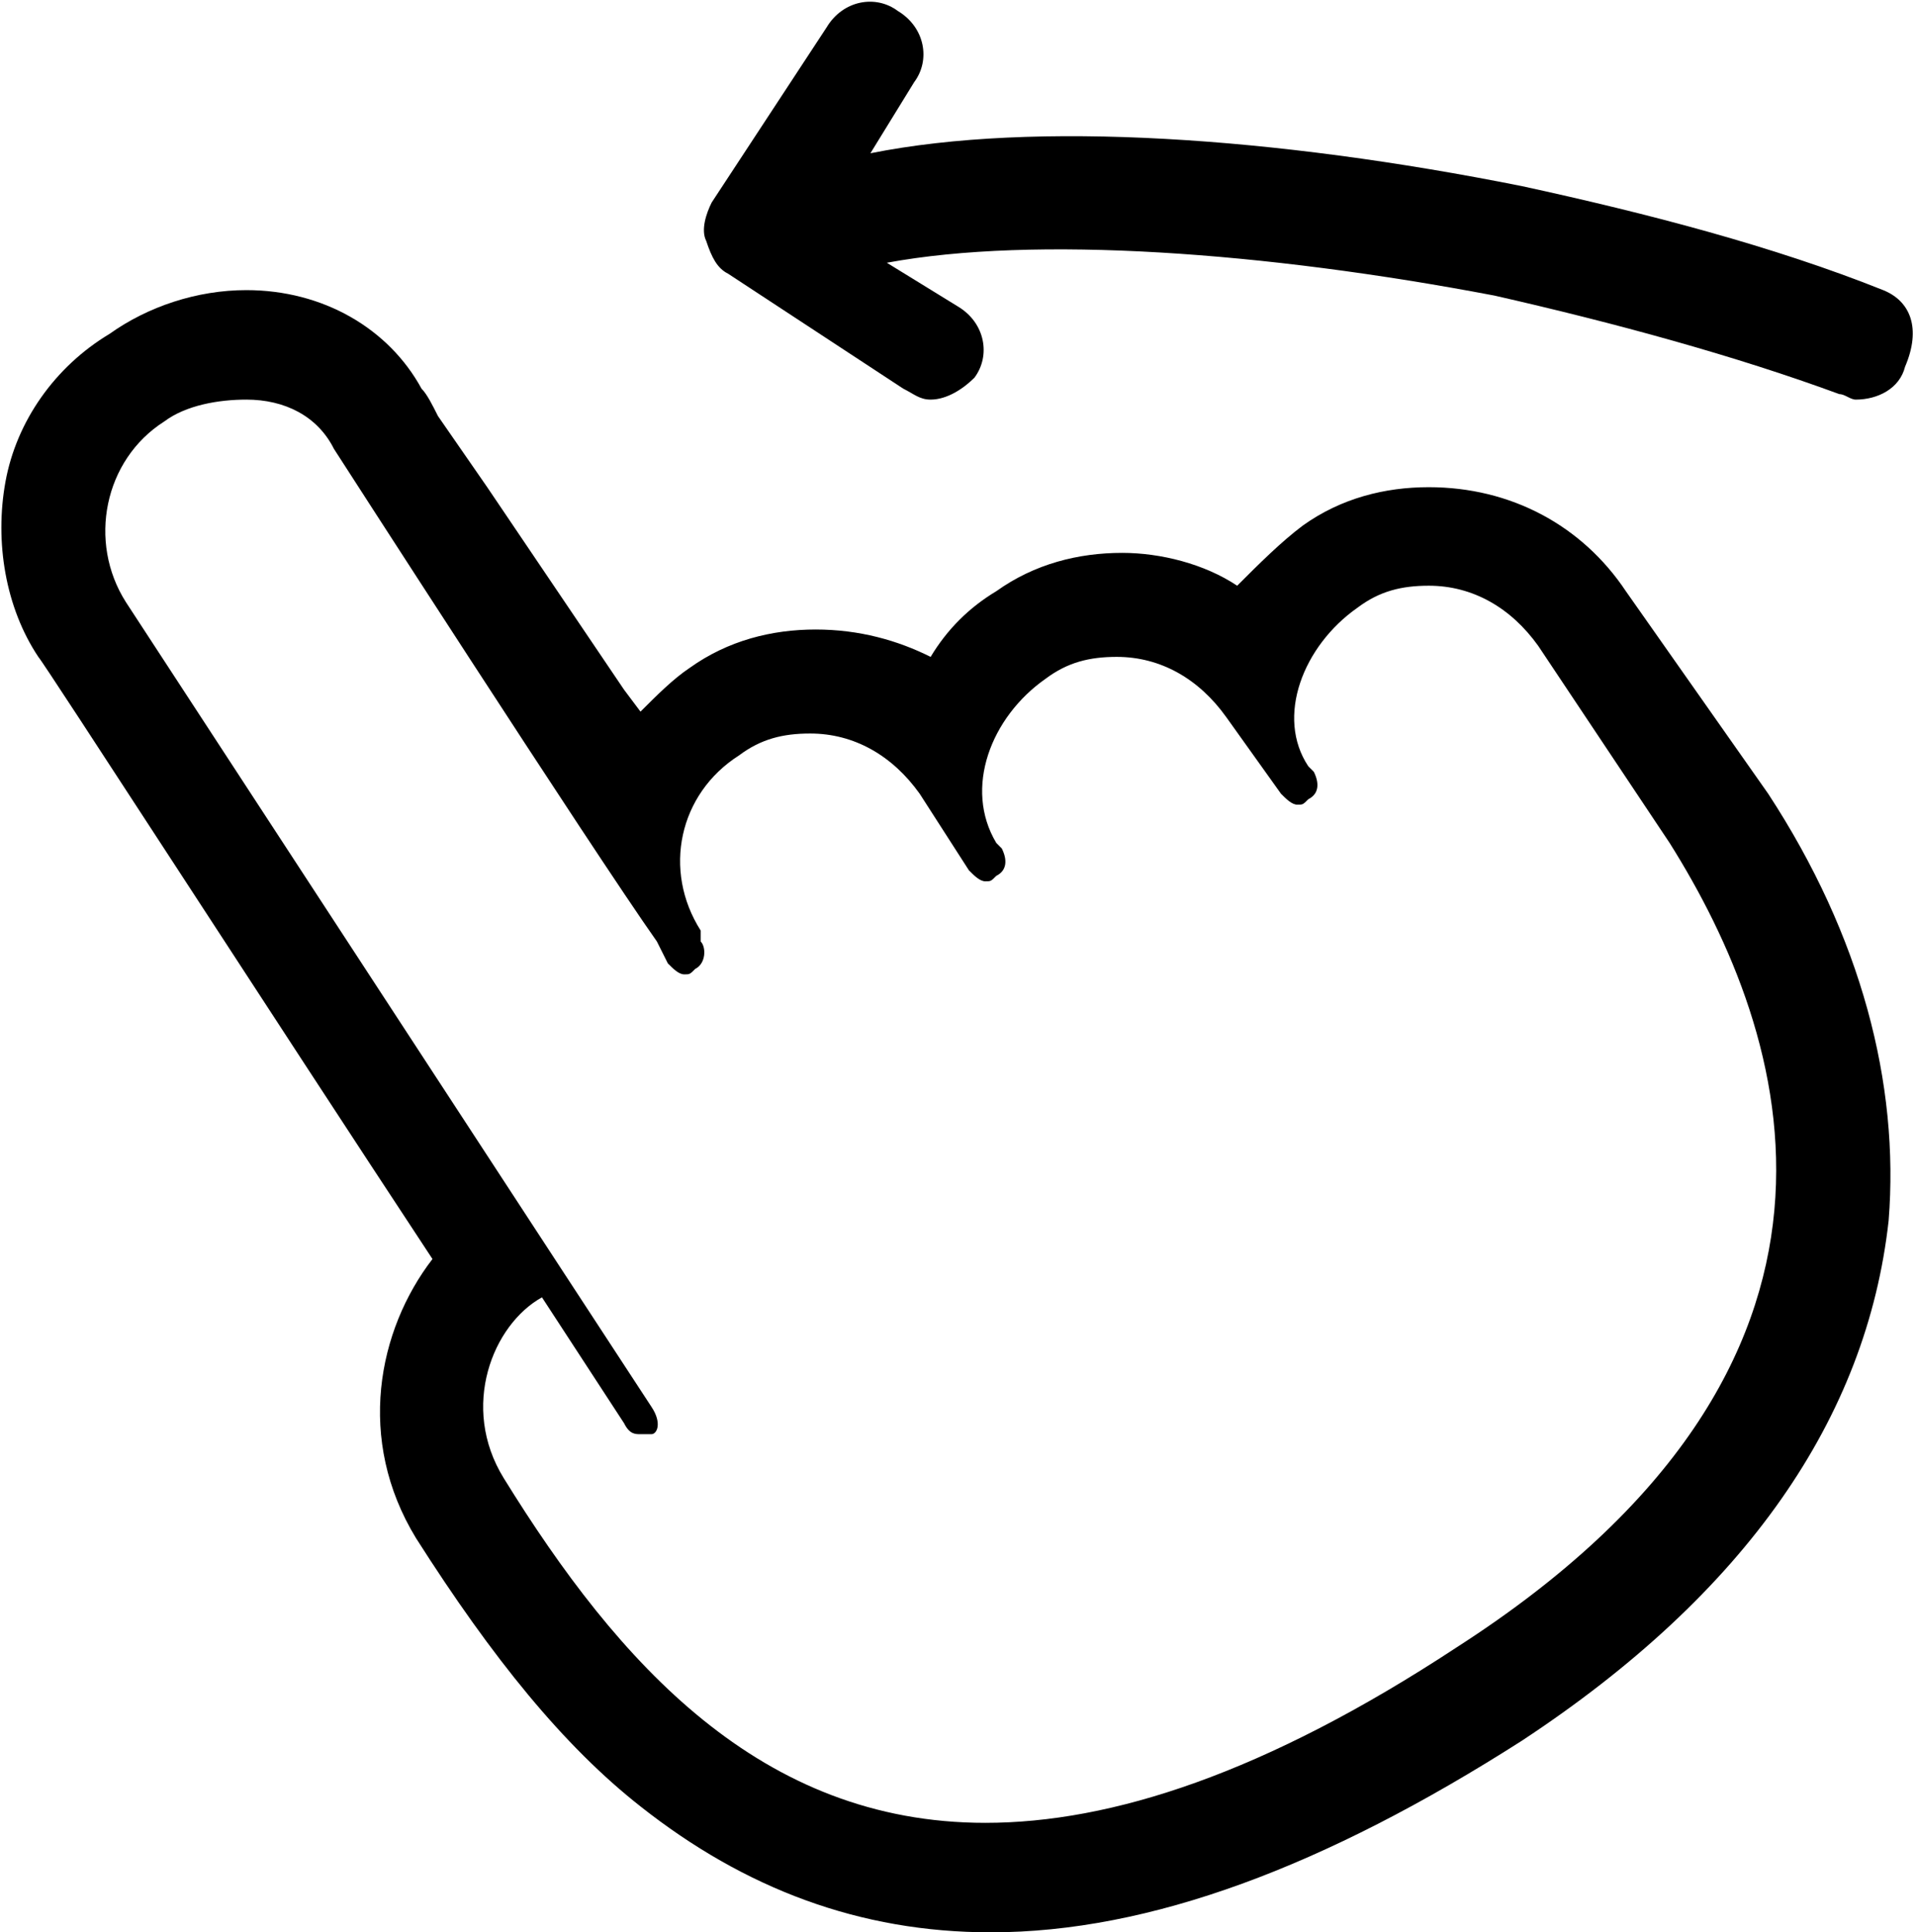 <svg version="1.1" id="Capa_1" xmlns="http://www.w3.org/2000/svg" x="0" y="0" width="35" height="35.3" xml:space="preserve"><path d="M34.4 5.3c-2-.8-4.3-1.4-6.6-1.9-4.5-.9-8.9-1.2-11.9-.6l.8-1.3c.3-.4.2-1-.3-1.3-.4-.3-1-.2-1.3.3L13 3.7c-.1.2-.2.5-.1.7.1.3.2.5.4.6l3.2 2.1c.2.1.3.2.5.2.3 0 .6-.2.8-.4.3-.4.2-1-.3-1.3l-1.3-.8c2.7-.5 6.9-.2 11.1.6 2.2.5 4.4 1.1 6.3 1.8.1 0 .2.1.3.1.4 0 .8-.2.9-.6.3-.7.1-1.2-.4-1.4z"/><path d="M29.7 10.8c-.8-1.2-2.1-1.9-3.6-1.9-.8 0-1.6.2-2.3.7-.4.3-.8.7-1.2 1.1-.6-.4-1.4-.6-2.1-.6-.8 0-1.6.2-2.3.7-.5.3-.9.7-1.2 1.2-.6-.3-1.3-.5-2.1-.5s-1.6.2-2.3.7c-.3.2-.6.5-.9.8l-.3-.4-2.5-3.7L8 7.6c-.1-.2-.2-.4-.3-.5C7.1 6 5.9 5.3 4.5 5.3c-.9 0-1.8.3-2.5.8C1 6.7.3 7.7.1 8.8c-.2 1.1 0 2.3.6 3.2.1.1 4.3 6.6 7.2 11-1 1.3-1.4 3.3-.3 5.1 1.4 2.2 2.7 3.8 4.1 4.9 1.9 1.5 4 2.3 6.4 2.3 2.9 0 6.1-1.2 9.7-3.5 4.1-2.7 6.3-5.9 6.7-9.5.2-2.5-.5-5.2-2.2-7.8l-2.6-3.7zm-3.1 19.3c-3.5 2.3-6.3 3.2-8.6 3.2-4.1 0-6.7-2.9-8.8-6.3-.8-1.3-.2-2.8.7-3.3l1.5 2.3c.1.2.2.2.3.2h.2c.1 0 .2-.2 0-.5S2.3 11 2.3 11c-.7-1.1-.4-2.6.7-3.3.4-.3 1-.4 1.5-.4.7 0 1.3.3 1.6.9 0 0 4.7 7.3 5.9 9l.2.4c.1.1.2.2.3.2.1 0 .1 0 .2-.1.2-.1.2-.4.1-.5V17c-.7-1.1-.4-2.5.7-3.2.4-.3.8-.4 1.3-.4.8 0 1.5.4 2 1.1l.9 1.4c.1.1.2.2.3.2.1 0 .1 0 .2-.1.2-.1.2-.3.1-.5l-.1-.1c-.6-1-.1-2.3.9-3 .4-.3.8-.4 1.3-.4.8 0 1.5.4 2 1.1l1 1.4c.1.1.2.2.3.2.1 0 .1 0 .2-.1.2-.1.2-.3.1-.5l-.1-.1c-.6-.9-.1-2.2.9-2.9.4-.3.8-.4 1.3-.4.8 0 1.5.4 2 1.1l2.4 3.6c2.2 3.5 4.2 9.5-3.9 14.7z"/></svg>